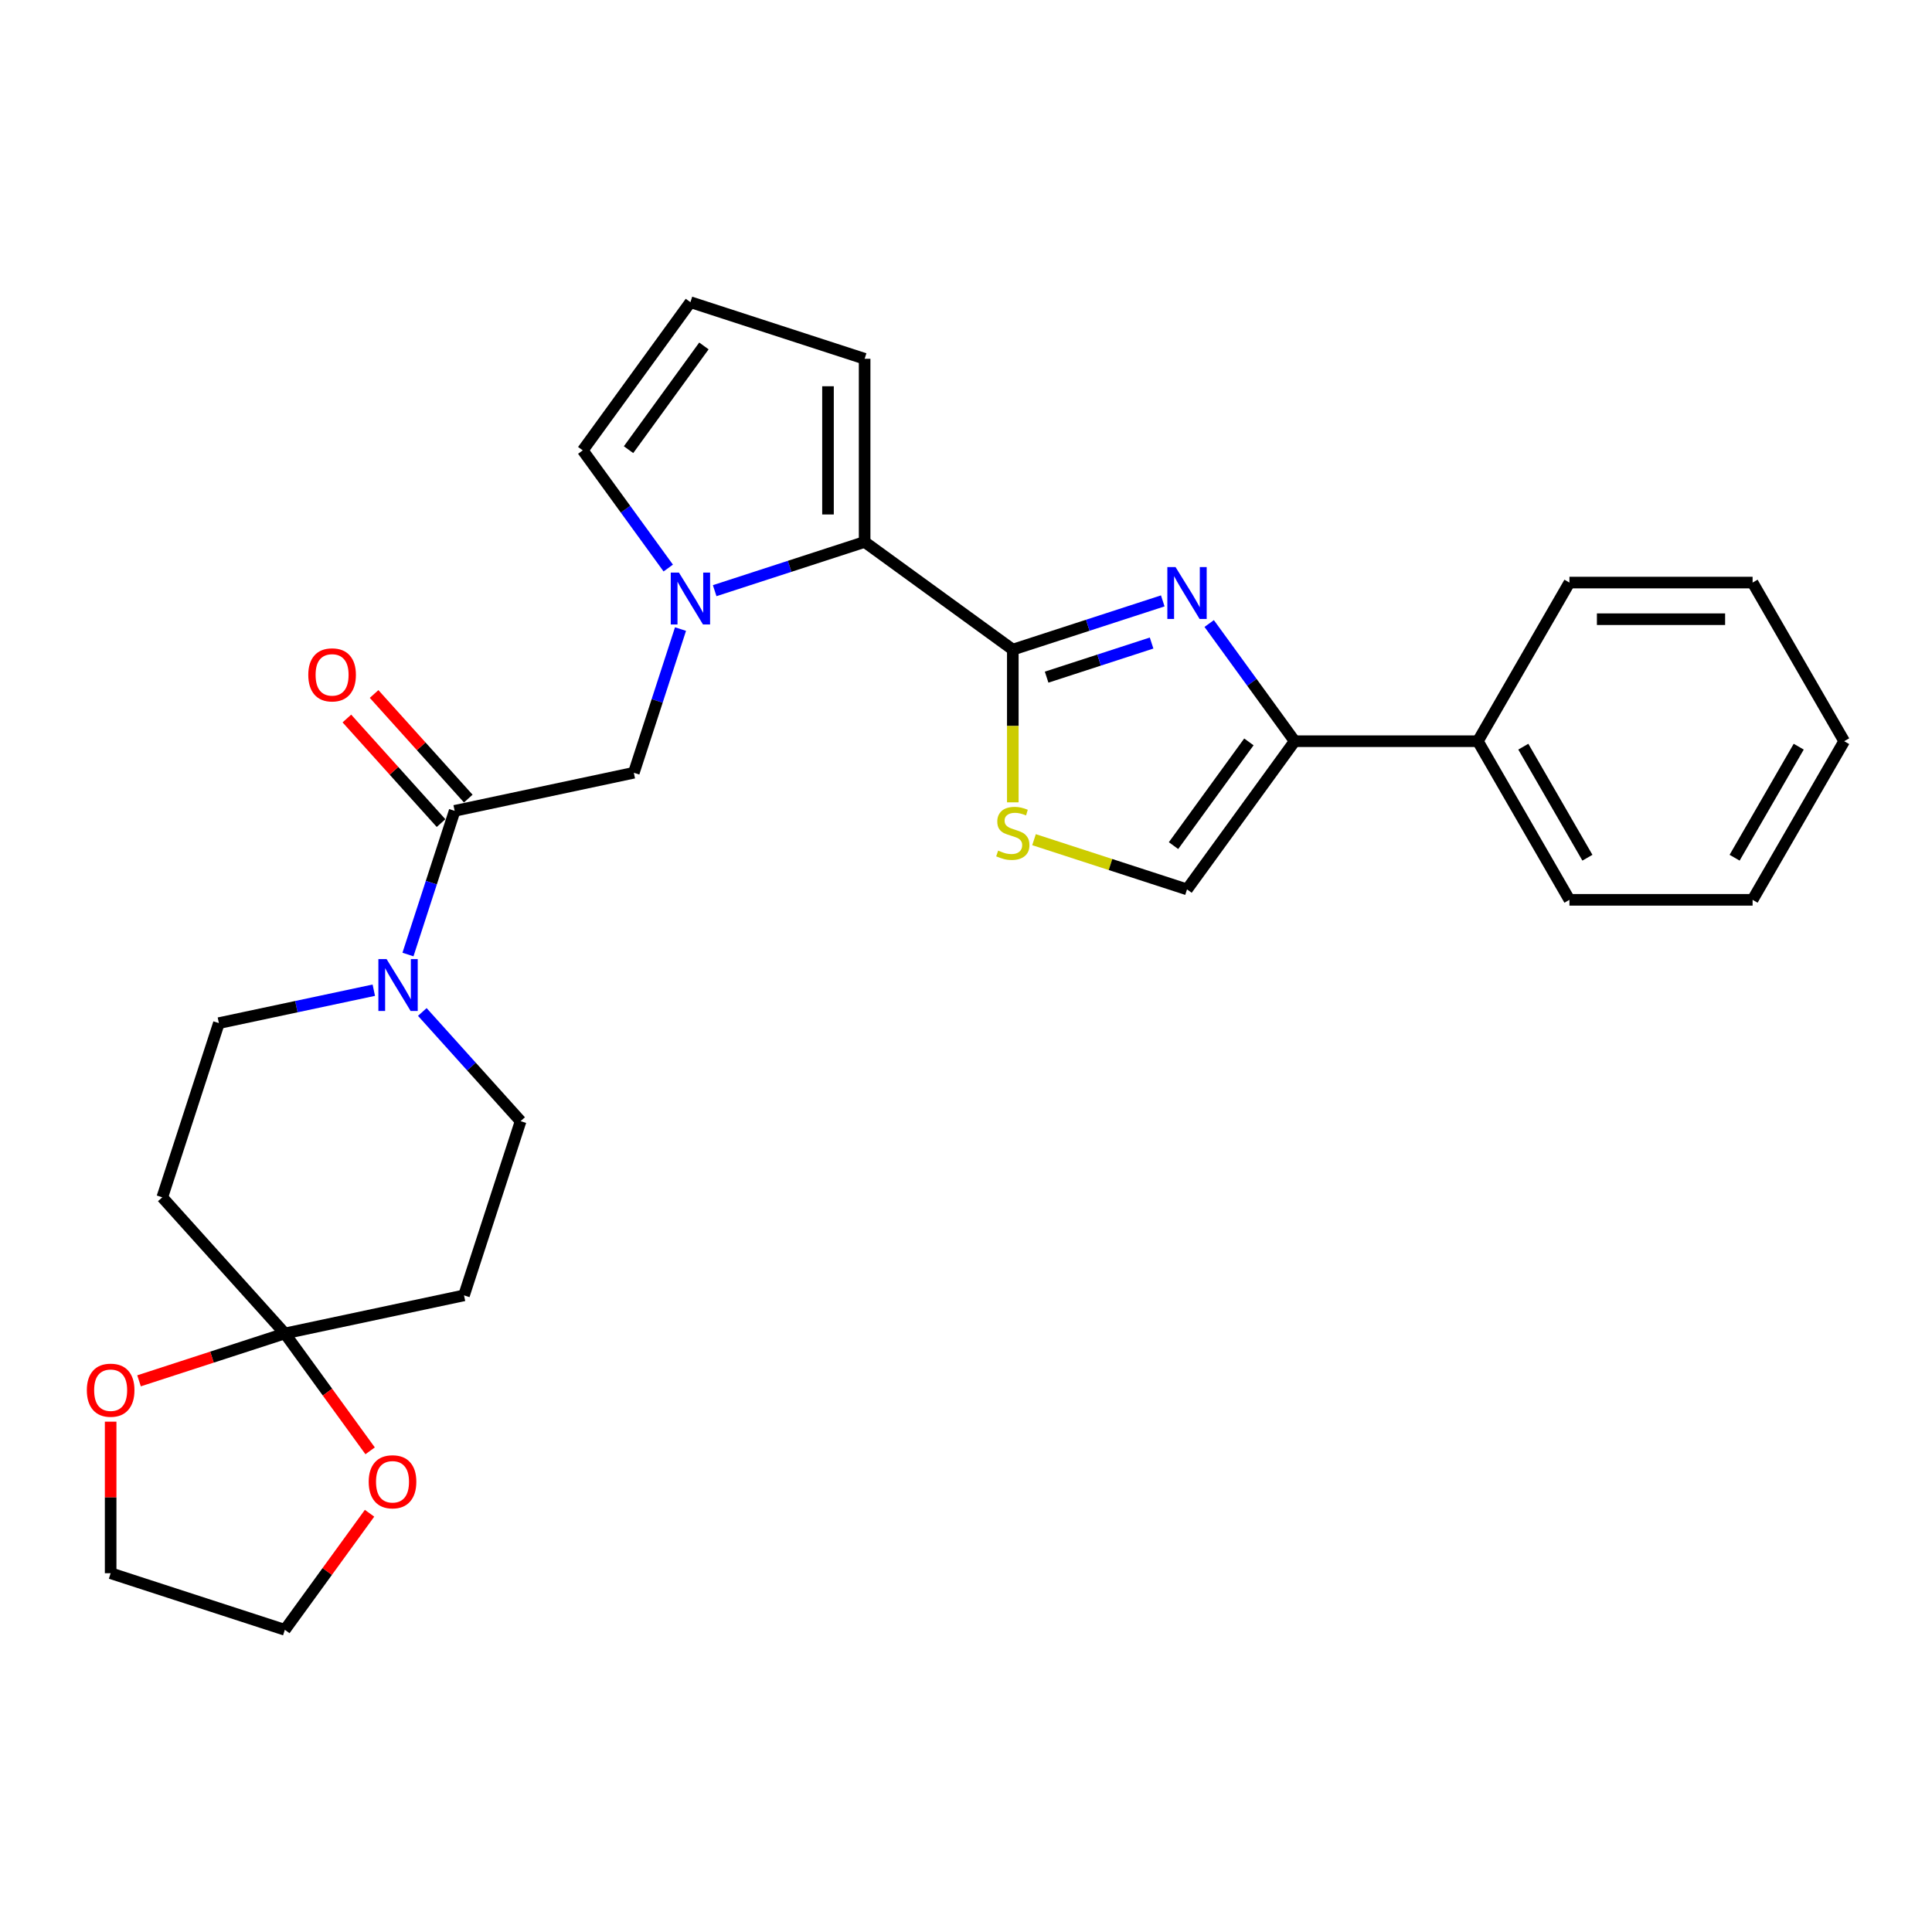 <?xml version='1.0' encoding='iso-8859-1'?>
<svg version='1.1' baseProfile='full'
              xmlns='http://www.w3.org/2000/svg'
                      xmlns:rdkit='http://www.rdkit.org/xml'
                      xmlns:xlink='http://www.w3.org/1999/xlink'
                  xml:space='preserve'
width='1000px' height='1000px' viewBox='0 0 1000 1000'>
<!-- END OF HEADER -->
<rect style='opacity:1.0;fill:#FFFFFF;stroke:none' width='1000' height='1000' x='0' y='0'> </rect>
<path class='bond-0' d='M 524.23,336.239 L 563.037,323.63' style='fill:none;fill-rule:evenodd;stroke:#000000;stroke-width:6px;stroke-linecap:butt;stroke-linejoin:miter;stroke-opacity:1' />
<path class='bond-0' d='M 563.037,323.63 L 601.844,311.021' style='fill:none;fill-rule:evenodd;stroke:#0000FF;stroke-width:6px;stroke-linecap:butt;stroke-linejoin:miter;stroke-opacity:1' />
<path class='bond-0' d='M 541.731,350.49 L 568.897,341.663' style='fill:none;fill-rule:evenodd;stroke:#000000;stroke-width:6px;stroke-linecap:butt;stroke-linejoin:miter;stroke-opacity:1' />
<path class='bond-0' d='M 568.897,341.663 L 596.062,332.837' style='fill:none;fill-rule:evenodd;stroke:#0000FF;stroke-width:6px;stroke-linecap:butt;stroke-linejoin:miter;stroke-opacity:1' />
<path class='bond-2' d='M 524.23,336.239 L 447.529,280.513' style='fill:none;fill-rule:evenodd;stroke:#000000;stroke-width:6px;stroke-linecap:butt;stroke-linejoin:miter;stroke-opacity:1' />
<path class='bond-4' d='M 524.23,336.239 L 524.23,375.764' style='fill:none;fill-rule:evenodd;stroke:#000000;stroke-width:6px;stroke-linecap:butt;stroke-linejoin:miter;stroke-opacity:1' />
<path class='bond-4' d='M 524.23,375.764 L 524.23,415.29' style='fill:none;fill-rule:evenodd;stroke:#CCCC00;stroke-width:6px;stroke-linecap:butt;stroke-linejoin:miter;stroke-opacity:1' />
<path class='bond-3' d='M 625.873,322.737 L 647.998,353.19' style='fill:none;fill-rule:evenodd;stroke:#0000FF;stroke-width:6px;stroke-linecap:butt;stroke-linejoin:miter;stroke-opacity:1' />
<path class='bond-3' d='M 647.998,353.19 L 670.123,383.643' style='fill:none;fill-rule:evenodd;stroke:#000000;stroke-width:6px;stroke-linecap:butt;stroke-linejoin:miter;stroke-opacity:1' />
<path class='bond-1' d='M 369.914,305.731 L 408.722,293.122' style='fill:none;fill-rule:evenodd;stroke:#0000FF;stroke-width:6px;stroke-linecap:butt;stroke-linejoin:miter;stroke-opacity:1' />
<path class='bond-1' d='M 408.722,293.122 L 447.529,280.513' style='fill:none;fill-rule:evenodd;stroke:#000000;stroke-width:6px;stroke-linecap:butt;stroke-linejoin:miter;stroke-opacity:1' />
<path class='bond-9' d='M 352.23,325.605 L 340.147,362.791' style='fill:none;fill-rule:evenodd;stroke:#0000FF;stroke-width:6px;stroke-linecap:butt;stroke-linejoin:miter;stroke-opacity:1' />
<path class='bond-9' d='M 340.147,362.791 L 328.065,399.977' style='fill:none;fill-rule:evenodd;stroke:#000000;stroke-width:6px;stroke-linecap:butt;stroke-linejoin:miter;stroke-opacity:1' />
<path class='bond-12' d='M 345.886,294.015 L 323.761,263.562' style='fill:none;fill-rule:evenodd;stroke:#0000FF;stroke-width:6px;stroke-linecap:butt;stroke-linejoin:miter;stroke-opacity:1' />
<path class='bond-12' d='M 323.761,263.562 L 301.636,233.109' style='fill:none;fill-rule:evenodd;stroke:#000000;stroke-width:6px;stroke-linecap:butt;stroke-linejoin:miter;stroke-opacity:1' />
<path class='bond-13' d='M 447.529,280.513 L 447.529,185.705' style='fill:none;fill-rule:evenodd;stroke:#000000;stroke-width:6px;stroke-linecap:butt;stroke-linejoin:miter;stroke-opacity:1' />
<path class='bond-13' d='M 428.568,266.292 L 428.568,199.927' style='fill:none;fill-rule:evenodd;stroke:#000000;stroke-width:6px;stroke-linecap:butt;stroke-linejoin:miter;stroke-opacity:1' />
<path class='bond-20' d='M 670.123,383.643 L 764.931,383.643' style='fill:none;fill-rule:evenodd;stroke:#000000;stroke-width:6px;stroke-linecap:butt;stroke-linejoin:miter;stroke-opacity:1' />
<path class='bond-28' d='M 670.123,383.643 L 614.397,460.344' style='fill:none;fill-rule:evenodd;stroke:#000000;stroke-width:6px;stroke-linecap:butt;stroke-linejoin:miter;stroke-opacity:1' />
<path class='bond-28' d='M 646.424,384.003 L 607.416,437.693' style='fill:none;fill-rule:evenodd;stroke:#000000;stroke-width:6px;stroke-linecap:butt;stroke-linejoin:miter;stroke-opacity:1' />
<path class='bond-8' d='M 535.209,434.614 L 574.803,447.479' style='fill:none;fill-rule:evenodd;stroke:#CCCC00;stroke-width:6px;stroke-linecap:butt;stroke-linejoin:miter;stroke-opacity:1' />
<path class='bond-8' d='M 574.803,447.479 L 614.397,460.344' style='fill:none;fill-rule:evenodd;stroke:#000000;stroke-width:6px;stroke-linecap:butt;stroke-linejoin:miter;stroke-opacity:1' />
<path class='bond-5' d='M 235.329,419.689 L 328.065,399.977' style='fill:none;fill-rule:evenodd;stroke:#000000;stroke-width:6px;stroke-linecap:butt;stroke-linejoin:miter;stroke-opacity:1' />
<path class='bond-6' d='M 235.329,419.689 L 223.247,456.875' style='fill:none;fill-rule:evenodd;stroke:#000000;stroke-width:6px;stroke-linecap:butt;stroke-linejoin:miter;stroke-opacity:1' />
<path class='bond-6' d='M 223.247,456.875 L 211.164,494.061' style='fill:none;fill-rule:evenodd;stroke:#0000FF;stroke-width:6px;stroke-linecap:butt;stroke-linejoin:miter;stroke-opacity:1' />
<path class='bond-19' d='M 242.375,413.345 L 218.003,386.277' style='fill:none;fill-rule:evenodd;stroke:#000000;stroke-width:6px;stroke-linecap:butt;stroke-linejoin:miter;stroke-opacity:1' />
<path class='bond-19' d='M 218.003,386.277 L 193.631,359.21' style='fill:none;fill-rule:evenodd;stroke:#FF0000;stroke-width:6px;stroke-linecap:butt;stroke-linejoin:miter;stroke-opacity:1' />
<path class='bond-19' d='M 228.284,426.032 L 203.912,398.965' style='fill:none;fill-rule:evenodd;stroke:#000000;stroke-width:6px;stroke-linecap:butt;stroke-linejoin:miter;stroke-opacity:1' />
<path class='bond-19' d='M 203.912,398.965 L 179.54,371.897' style='fill:none;fill-rule:evenodd;stroke:#FF0000;stroke-width:6px;stroke-linecap:butt;stroke-linejoin:miter;stroke-opacity:1' />
<path class='bond-14' d='M 193.48,512.524 L 153.388,521.046' style='fill:none;fill-rule:evenodd;stroke:#0000FF;stroke-width:6px;stroke-linecap:butt;stroke-linejoin:miter;stroke-opacity:1' />
<path class='bond-14' d='M 153.388,521.046 L 113.296,529.567' style='fill:none;fill-rule:evenodd;stroke:#000000;stroke-width:6px;stroke-linecap:butt;stroke-linejoin:miter;stroke-opacity:1' />
<path class='bond-15' d='M 218.585,523.797 L 244.028,552.054' style='fill:none;fill-rule:evenodd;stroke:#0000FF;stroke-width:6px;stroke-linecap:butt;stroke-linejoin:miter;stroke-opacity:1' />
<path class='bond-15' d='M 244.028,552.054 L 269.471,580.311' style='fill:none;fill-rule:evenodd;stroke:#000000;stroke-width:6px;stroke-linecap:butt;stroke-linejoin:miter;stroke-opacity:1' />
<path class='bond-7' d='M 147.438,690.19 L 240.174,670.479' style='fill:none;fill-rule:evenodd;stroke:#000000;stroke-width:6px;stroke-linecap:butt;stroke-linejoin:miter;stroke-opacity:1' />
<path class='bond-17' d='M 147.438,690.19 L 169.508,720.567' style='fill:none;fill-rule:evenodd;stroke:#000000;stroke-width:6px;stroke-linecap:butt;stroke-linejoin:miter;stroke-opacity:1' />
<path class='bond-17' d='M 169.508,720.567 L 191.578,750.944' style='fill:none;fill-rule:evenodd;stroke:#FF0000;stroke-width:6px;stroke-linecap:butt;stroke-linejoin:miter;stroke-opacity:1' />
<path class='bond-18' d='M 147.438,690.19 L 109.702,702.451' style='fill:none;fill-rule:evenodd;stroke:#000000;stroke-width:6px;stroke-linecap:butt;stroke-linejoin:miter;stroke-opacity:1' />
<path class='bond-18' d='M 109.702,702.451 L 71.966,714.712' style='fill:none;fill-rule:evenodd;stroke:#FF0000;stroke-width:6px;stroke-linecap:butt;stroke-linejoin:miter;stroke-opacity:1' />
<path class='bond-31' d='M 147.438,690.19 L 83.999,619.735' style='fill:none;fill-rule:evenodd;stroke:#000000;stroke-width:6px;stroke-linecap:butt;stroke-linejoin:miter;stroke-opacity:1' />
<path class='bond-10' d='M 240.174,670.479 L 269.471,580.311' style='fill:none;fill-rule:evenodd;stroke:#000000;stroke-width:6px;stroke-linecap:butt;stroke-linejoin:miter;stroke-opacity:1' />
<path class='bond-11' d='M 83.999,619.735 L 113.296,529.567' style='fill:none;fill-rule:evenodd;stroke:#000000;stroke-width:6px;stroke-linecap:butt;stroke-linejoin:miter;stroke-opacity:1' />
<path class='bond-29' d='M 301.636,233.109 L 357.362,156.408' style='fill:none;fill-rule:evenodd;stroke:#000000;stroke-width:6px;stroke-linecap:butt;stroke-linejoin:miter;stroke-opacity:1' />
<path class='bond-29' d='M 325.335,232.749 L 364.343,179.059' style='fill:none;fill-rule:evenodd;stroke:#000000;stroke-width:6px;stroke-linecap:butt;stroke-linejoin:miter;stroke-opacity:1' />
<path class='bond-16' d='M 447.529,185.705 L 357.362,156.408' style='fill:none;fill-rule:evenodd;stroke:#000000;stroke-width:6px;stroke-linecap:butt;stroke-linejoin:miter;stroke-opacity:1' />
<path class='bond-22' d='M 191.275,783.255 L 169.357,813.423' style='fill:none;fill-rule:evenodd;stroke:#FF0000;stroke-width:6px;stroke-linecap:butt;stroke-linejoin:miter;stroke-opacity:1' />
<path class='bond-22' d='M 169.357,813.423 L 147.438,843.592' style='fill:none;fill-rule:evenodd;stroke:#000000;stroke-width:6px;stroke-linecap:butt;stroke-linejoin:miter;stroke-opacity:1' />
<path class='bond-21' d='M 57.271,735.851 L 57.271,775.073' style='fill:none;fill-rule:evenodd;stroke:#FF0000;stroke-width:6px;stroke-linecap:butt;stroke-linejoin:miter;stroke-opacity:1' />
<path class='bond-21' d='M 57.271,775.073 L 57.271,814.295' style='fill:none;fill-rule:evenodd;stroke:#000000;stroke-width:6px;stroke-linecap:butt;stroke-linejoin:miter;stroke-opacity:1' />
<path class='bond-23' d='M 764.931,383.643 L 812.334,465.748' style='fill:none;fill-rule:evenodd;stroke:#000000;stroke-width:6px;stroke-linecap:butt;stroke-linejoin:miter;stroke-opacity:1' />
<path class='bond-23' d='M 788.462,386.478 L 821.645,443.952' style='fill:none;fill-rule:evenodd;stroke:#000000;stroke-width:6px;stroke-linecap:butt;stroke-linejoin:miter;stroke-opacity:1' />
<path class='bond-24' d='M 764.931,383.643 L 812.334,301.537' style='fill:none;fill-rule:evenodd;stroke:#000000;stroke-width:6px;stroke-linecap:butt;stroke-linejoin:miter;stroke-opacity:1' />
<path class='bond-32' d='M 57.271,814.295 L 147.438,843.592' style='fill:none;fill-rule:evenodd;stroke:#000000;stroke-width:6px;stroke-linecap:butt;stroke-linejoin:miter;stroke-opacity:1' />
<path class='bond-26' d='M 812.334,465.748 L 907.142,465.748' style='fill:none;fill-rule:evenodd;stroke:#000000;stroke-width:6px;stroke-linecap:butt;stroke-linejoin:miter;stroke-opacity:1' />
<path class='bond-25' d='M 812.334,301.537 L 907.142,301.537' style='fill:none;fill-rule:evenodd;stroke:#000000;stroke-width:6px;stroke-linecap:butt;stroke-linejoin:miter;stroke-opacity:1' />
<path class='bond-25' d='M 826.556,320.499 L 892.921,320.499' style='fill:none;fill-rule:evenodd;stroke:#000000;stroke-width:6px;stroke-linecap:butt;stroke-linejoin:miter;stroke-opacity:1' />
<path class='bond-27' d='M 907.142,301.537 L 954.545,383.643' style='fill:none;fill-rule:evenodd;stroke:#000000;stroke-width:6px;stroke-linecap:butt;stroke-linejoin:miter;stroke-opacity:1' />
<path class='bond-30' d='M 907.142,465.748 L 954.545,383.643' style='fill:none;fill-rule:evenodd;stroke:#000000;stroke-width:6px;stroke-linecap:butt;stroke-linejoin:miter;stroke-opacity:1' />
<path class='bond-30' d='M 897.831,443.952 L 931.014,386.478' style='fill:none;fill-rule:evenodd;stroke:#000000;stroke-width:6px;stroke-linecap:butt;stroke-linejoin:miter;stroke-opacity:1' />
<path  class='atom-1' d='M 608.462 293.517
L 617.26 307.738
Q 618.132 309.142, 619.536 311.682
Q 620.939 314.223, 621.015 314.375
L 621.015 293.517
L 624.579 293.517
L 624.579 320.367
L 620.901 320.367
L 611.458 304.818
Q 610.358 302.998, 609.183 300.912
Q 608.045 298.827, 607.704 298.182
L 607.704 320.367
L 604.215 320.367
L 604.215 293.517
L 608.462 293.517
' fill='#0000FF'/>
<path  class='atom-2' d='M 351.427 296.385
L 360.225 310.606
Q 361.097 312.009, 362.5 314.55
Q 363.904 317.091, 363.979 317.243
L 363.979 296.385
L 367.544 296.385
L 367.544 323.235
L 363.866 323.235
L 354.423 307.686
Q 353.323 305.866, 352.147 303.78
Q 351.01 301.694, 350.668 301.05
L 350.668 323.235
L 347.18 323.235
L 347.18 296.385
L 351.427 296.385
' fill='#0000FF'/>
<path  class='atom-5' d='M 516.645 440.262
Q 516.949 440.376, 518.2 440.907
Q 519.452 441.437, 520.817 441.779
Q 522.22 442.082, 523.585 442.082
Q 526.126 442.082, 527.605 440.869
Q 529.084 439.617, 529.084 437.456
Q 529.084 435.977, 528.325 435.066
Q 527.605 434.156, 526.467 433.663
Q 525.33 433.17, 523.433 432.601
Q 521.044 431.881, 519.603 431.198
Q 518.2 430.516, 517.176 429.075
Q 516.19 427.633, 516.19 425.206
Q 516.19 421.831, 518.466 419.746
Q 520.779 417.66, 525.33 417.66
Q 528.439 417.66, 531.966 419.139
L 531.094 422.059
Q 527.87 420.732, 525.443 420.732
Q 522.827 420.732, 521.386 421.831
Q 519.945 422.893, 519.982 424.751
Q 519.982 426.192, 520.703 427.065
Q 521.461 427.937, 522.523 428.43
Q 523.623 428.923, 525.443 429.492
Q 527.87 430.25, 529.311 431.009
Q 530.753 431.767, 531.776 433.322
Q 532.838 434.839, 532.838 437.456
Q 532.838 441.172, 530.335 443.182
Q 527.87 445.154, 523.737 445.154
Q 521.348 445.154, 519.527 444.623
Q 517.745 444.13, 515.621 443.258
L 516.645 440.262
' fill='#CCCC00'/>
<path  class='atom-7' d='M 200.097 496.431
L 208.895 510.652
Q 209.768 512.055, 211.171 514.596
Q 212.574 517.137, 212.65 517.289
L 212.65 496.431
L 216.214 496.431
L 216.214 523.281
L 212.536 523.281
L 203.093 507.732
Q 201.993 505.912, 200.818 503.826
Q 199.68 501.74, 199.339 501.096
L 199.339 523.281
L 195.85 523.281
L 195.85 496.431
L 200.097 496.431
' fill='#0000FF'/>
<path  class='atom-18' d='M 190.839 766.967
Q 190.839 760.52, 194.025 756.917
Q 197.21 753.314, 203.164 753.314
Q 209.118 753.314, 212.304 756.917
Q 215.489 760.52, 215.489 766.967
Q 215.489 773.489, 212.266 777.206
Q 209.042 780.884, 203.164 780.884
Q 197.248 780.884, 194.025 777.206
Q 190.839 773.527, 190.839 766.967
M 203.164 777.851
Q 207.26 777.851, 209.46 775.12
Q 211.697 772.352, 211.697 766.967
Q 211.697 761.695, 209.46 759.041
Q 207.26 756.348, 203.164 756.348
Q 199.069 756.348, 196.831 759.003
Q 194.632 761.658, 194.632 766.967
Q 194.632 772.39, 196.831 775.12
Q 199.069 777.851, 203.164 777.851
' fill='#FF0000'/>
<path  class='atom-19' d='M 44.946 719.563
Q 44.946 713.116, 48.131 709.513
Q 51.317 705.911, 57.271 705.911
Q 63.225 705.911, 66.41 709.513
Q 69.596 713.116, 69.596 719.563
Q 69.596 726.086, 66.372 729.802
Q 63.149 733.481, 57.271 733.481
Q 51.355 733.481, 48.131 729.802
Q 44.946 726.124, 44.946 719.563
M 57.271 730.447
Q 61.366 730.447, 63.566 727.716
Q 65.803 724.948, 65.803 719.563
Q 65.803 714.292, 63.566 711.637
Q 61.366 708.945, 57.271 708.945
Q 53.175 708.945, 50.938 711.599
Q 48.738 714.254, 48.738 719.563
Q 48.738 724.986, 50.938 727.716
Q 53.175 730.447, 57.271 730.447
' fill='#FF0000'/>
<path  class='atom-20' d='M 159.566 349.309
Q 159.566 342.862, 162.751 339.259
Q 165.937 335.657, 171.891 335.657
Q 177.845 335.657, 181.03 339.259
Q 184.216 342.862, 184.216 349.309
Q 184.216 355.832, 180.992 359.548
Q 177.769 363.227, 171.891 363.227
Q 165.975 363.227, 162.751 359.548
Q 159.566 355.87, 159.566 349.309
M 171.891 360.193
Q 175.986 360.193, 178.186 357.462
Q 180.423 354.694, 180.423 349.309
Q 180.423 344.038, 178.186 341.383
Q 175.986 338.69, 171.891 338.69
Q 167.795 338.69, 165.558 341.345
Q 163.358 344, 163.358 349.309
Q 163.358 354.732, 165.558 357.462
Q 167.795 360.193, 171.891 360.193
' fill='#FF0000'/>
</svg>
